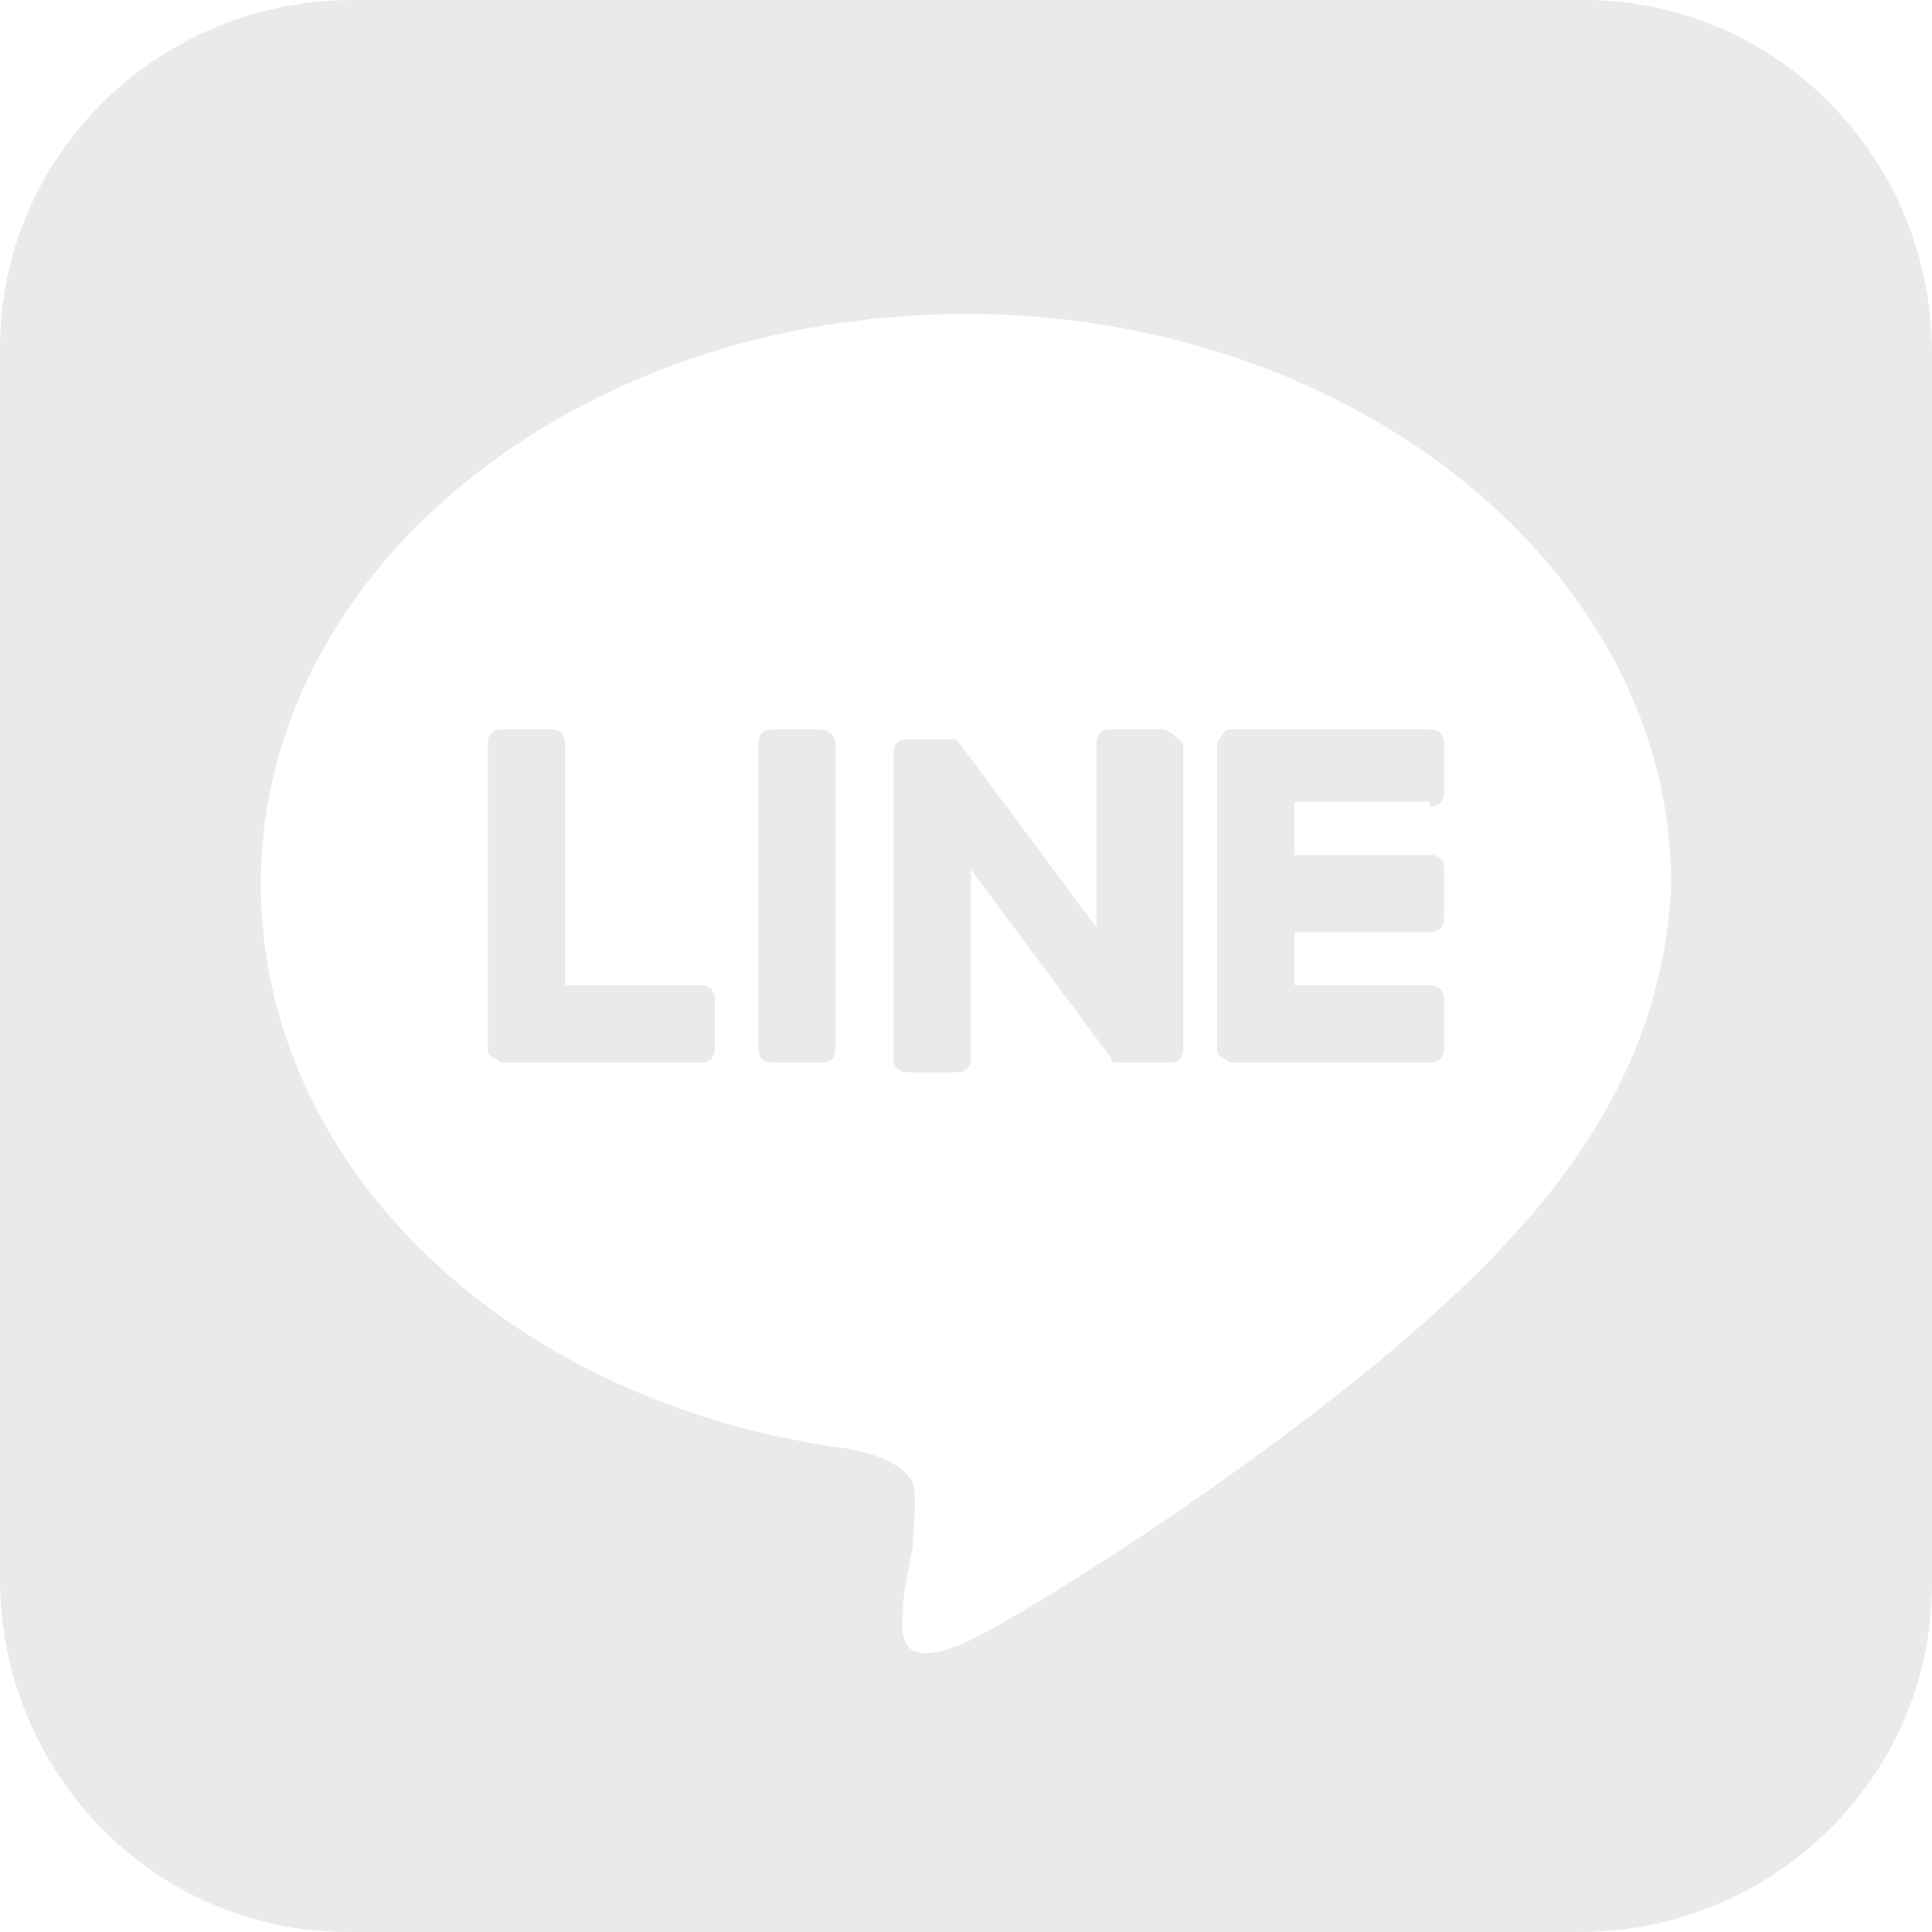 <?xml version="1.0" encoding="utf-8"?>
<!-- Generator: Adobe Illustrator 26.0.3, SVG Export Plug-In . SVG Version: 6.00 Build 0)  -->
<svg version="1.1" id="レイヤー_1" xmlns="http://www.w3.org/2000/svg" xmlns:xlink="http://www.w3.org/1999/xlink" x="0px"
	 y="0px" viewBox="0 0 40 40" style="enable-background:new 0 0 40 40;" xml:space="preserve" preserveAspectRatio="none">
<style type="text/css">
	.st0{fill:#EAEAEA;}
</style>
<g>
	<path class="st0" d="M32.8,0H7.3C3.3,0,0,3.2,0,7.2v25.5c0,4,3.2,7.3,7.2,7.3h25.5c4,0,7.3-3.2,7.3-7.2V7.3C40,3.3,36.8,0,32.8,0z
		 M31.4,25.5L31.4,25.5c-3.1,3.5-9.9,7.8-11.4,8.5c-1.6,0.7-1.3-0.4-1.3-0.8c0-0.2,0.2-1.2,0.2-1.2c0-0.4,0.1-0.9,0-1.3
		c-0.2-0.4-0.8-0.6-1.3-0.7c-7-0.9-12.2-5.8-12.2-11.7c0-6.5,6.5-11.8,14.6-11.8c8,0,14.6,5.3,14.6,11.8
		C34.5,20.8,33.5,23.2,31.4,25.5z"/>
	<g>
		<path class="st0" d="M17,15.1h-1c-0.2,0-0.3,0.1-0.3,0.3v6.3c0,0.2,0.1,0.3,0.3,0.3h1c0.2,0,0.3-0.1,0.3-0.3v-6.3
			C17.3,15.2,17.1,15.1,17,15.1"/>
		<path class="st0" d="M24,15.1h-1c-0.2,0-0.3,0.1-0.3,0.3v3.8l-2.9-3.9c0,0,0,0,0,0c0,0,0,0,0,0c0,0,0,0,0,0c0,0,0,0,0,0
			c0,0,0,0,0,0c0,0,0,0,0,0c0,0,0,0,0,0c0,0,0,0,0,0c0,0,0,0,0,0c0,0,0,0,0,0c0,0,0,0,0,0c0,0,0,0,0,0c0,0,0,0,0,0c0,0,0,0,0,0
			c0,0,0,0,0,0c0,0,0,0,0,0c0,0,0,0,0,0c0,0,0,0,0,0c0,0,0,0,0,0h-1c-0.2,0-0.3,0.1-0.3,0.3v6.3c0,0.2,0.1,0.3,0.3,0.3h1
			c0.2,0,0.3-0.1,0.3-0.3V18l2.9,3.9c0,0,0,0.1,0.1,0.1c0,0,0,0,0,0c0,0,0,0,0,0c0,0,0,0,0,0c0,0,0,0,0,0c0,0,0,0,0,0c0,0,0,0,0,0
			c0,0,0,0,0,0c0,0,0,0,0,0c0,0,0,0,0.1,0h1c0.2,0,0.3-0.1,0.3-0.3v-6.3C24.3,15.2,24.2,15.1,24,15.1"/>
		<path class="st0" d="M14.5,20.4h-2.8v-5c0-0.2-0.1-0.3-0.3-0.3h-1c-0.2,0-0.3,0.1-0.3,0.3v6.3v0c0,0.1,0,0.1,0.1,0.2c0,0,0,0,0,0
			c0,0,0,0,0,0c0.1,0,0.1,0.1,0.2,0.1h0h4.1c0.2,0,0.3-0.1,0.3-0.3v-1C14.8,20.5,14.7,20.4,14.5,20.4"/>
		<path class="st0" d="M29.6,16.7c0.2,0,0.3-0.1,0.3-0.3v-1c0-0.2-0.1-0.3-0.3-0.3h-4.1h0c-0.1,0-0.1,0-0.2,0.1c0,0,0,0,0,0
			c0,0,0,0,0,0c0,0.1-0.1,0.1-0.1,0.2v0v6.3v0c0,0.1,0,0.1,0.1,0.2c0,0,0,0,0,0c0,0,0,0,0,0c0.1,0,0.1,0.1,0.2,0.1h0h4.1
			c0.2,0,0.3-0.1,0.3-0.3v-1c0-0.2-0.1-0.3-0.3-0.3h-2.8v-1.1h2.8c0.2,0,0.3-0.1,0.3-0.3v-1c0-0.2-0.1-0.3-0.3-0.3h-2.8v-1.1H29.6z"
			/>
	</g>
</g>
</svg>
